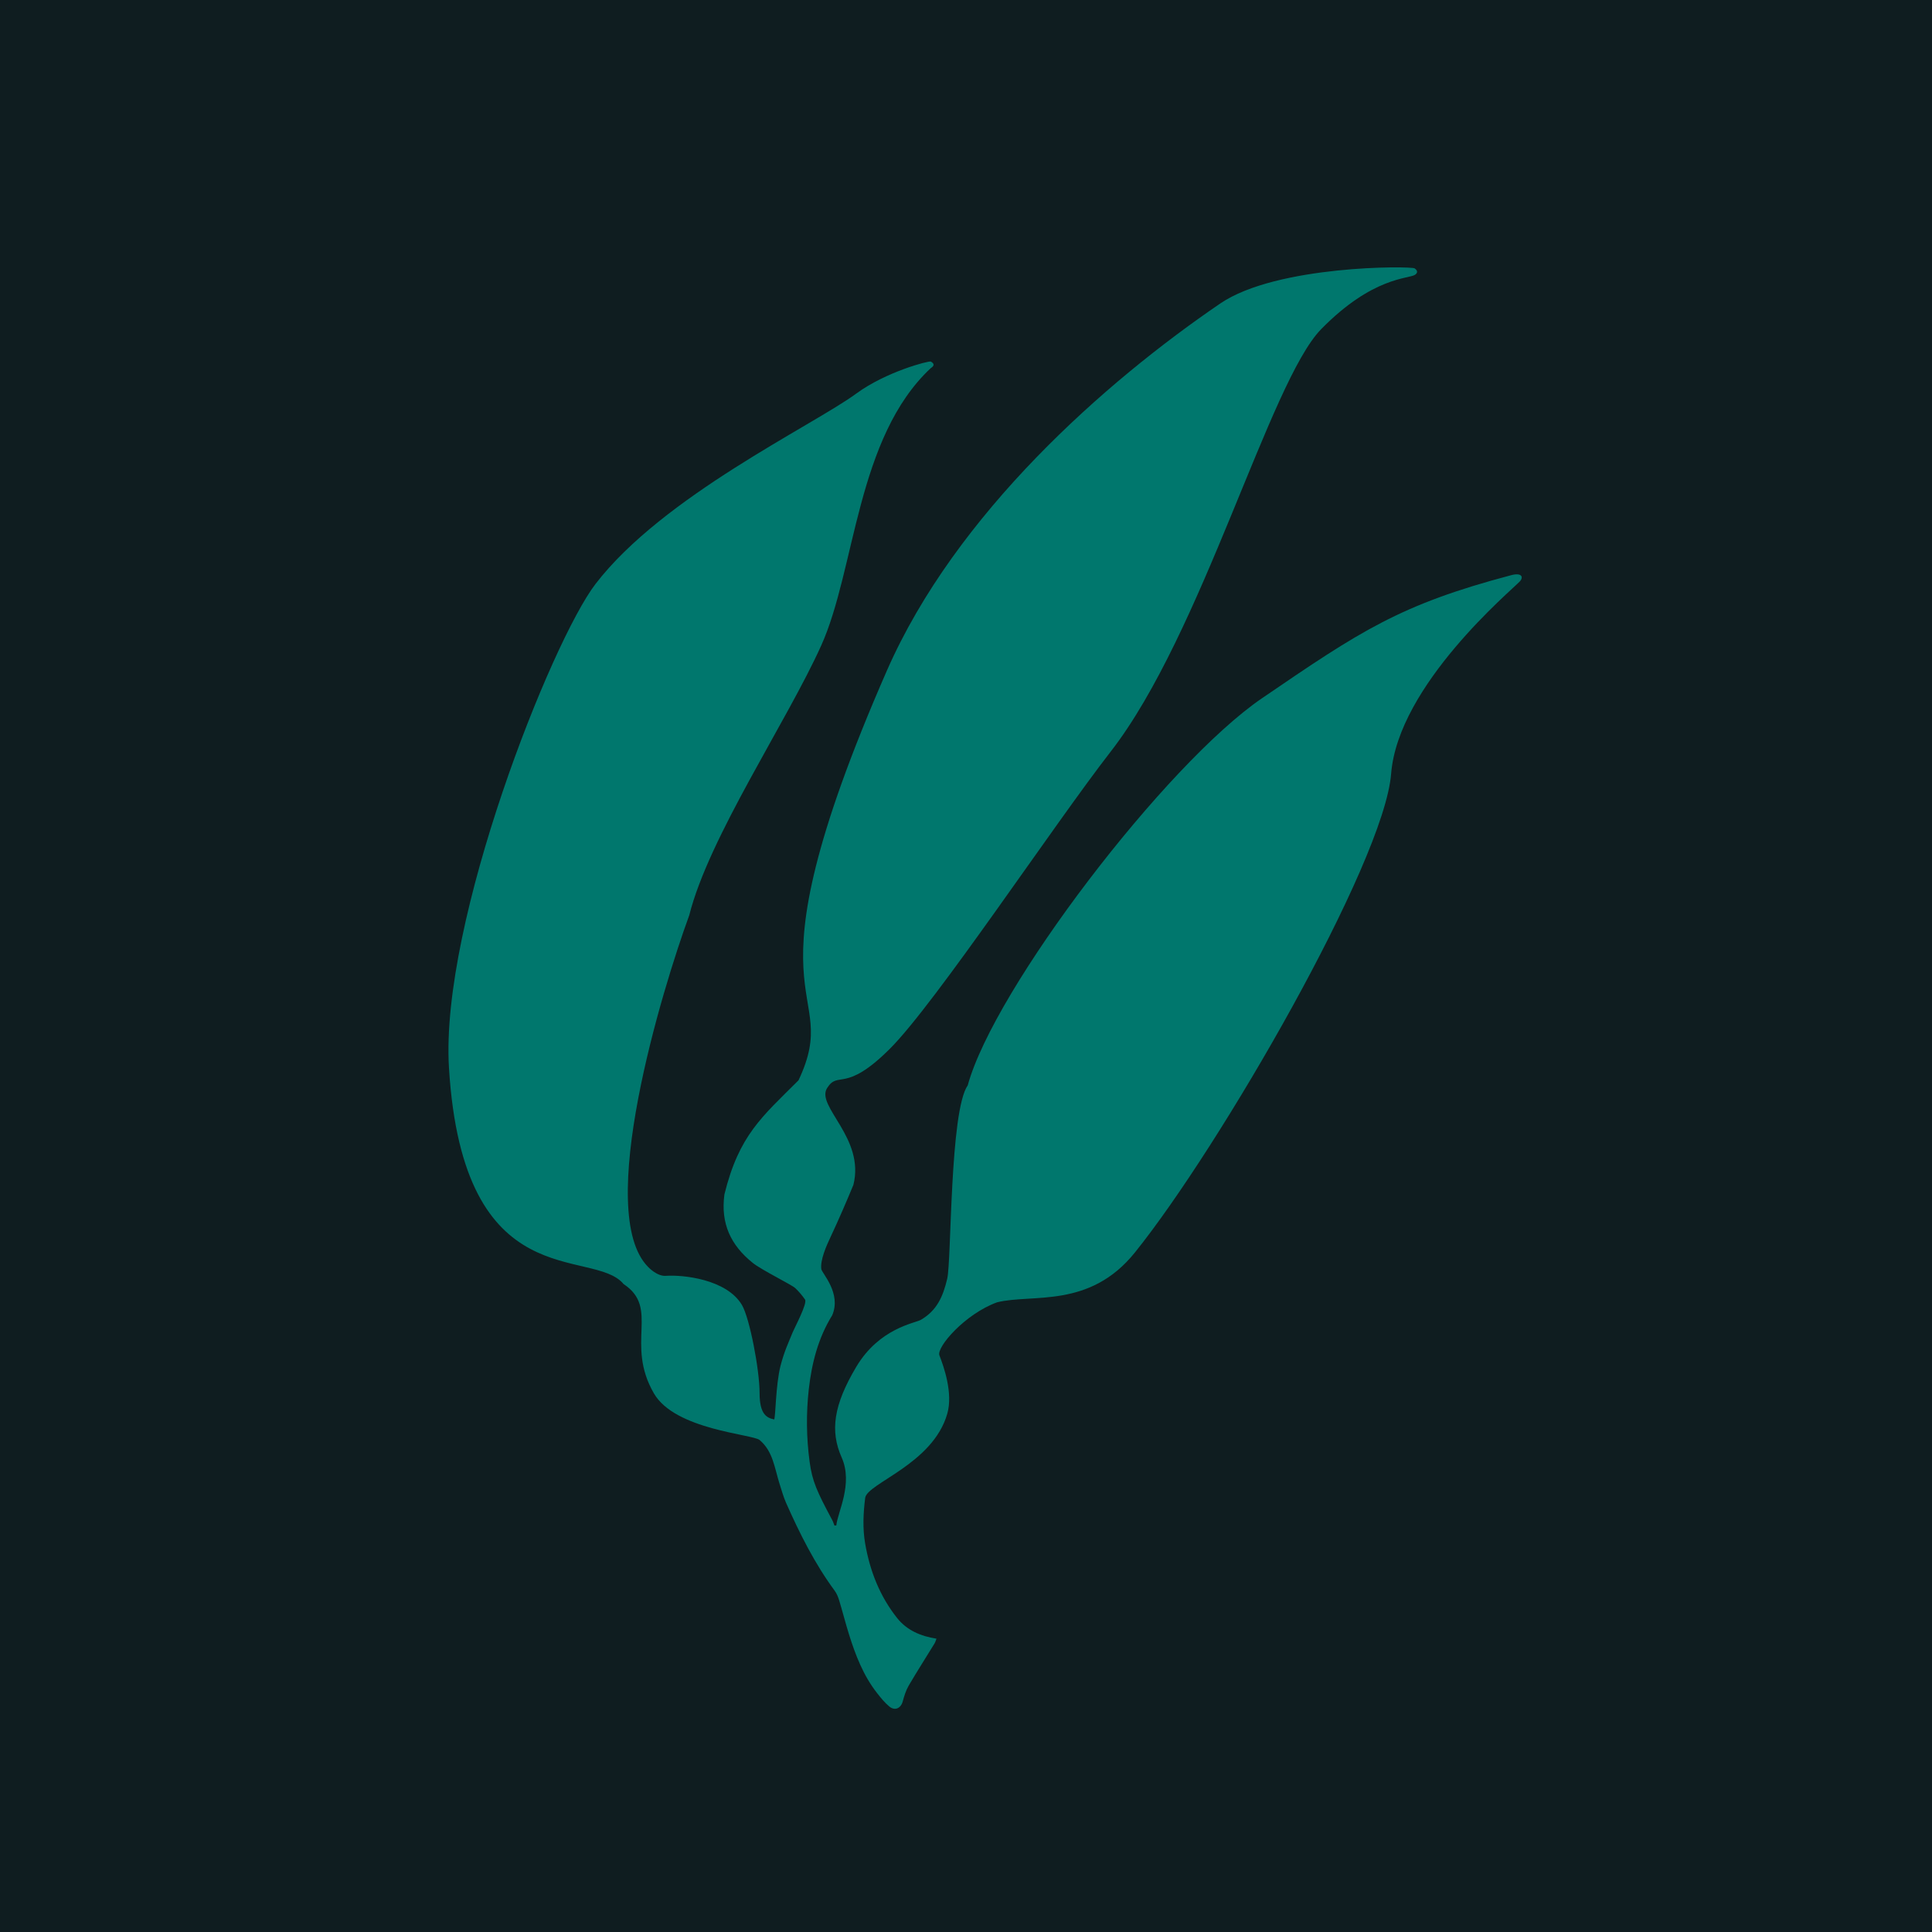 <?xml version="1.0" encoding="UTF-8"?> <svg xmlns="http://www.w3.org/2000/svg" width="70" height="70" viewBox="0 0 70 70" fill="none"><path d="M70 0H0V70H70V0Z" fill="#0F1D20"></path><path d="M30.302 55.268C30.34 54.806 30.92 53.767 30.496 52.81C30.072 51.853 30.193 50.918 31.027 49.518C31.863 48.118 33.149 47.943 33.365 47.82C33.944 47.481 34.166 46.983 34.319 46.332C34.477 45.668 34.409 40.254 35.063 39.324C36.02 35.819 42.24 27.678 45.724 25.299C49.295 22.86 50.72 21.906 54.753 20.84C55.136 20.738 55.212 20.908 55.065 21.067C54.761 21.392 50.657 24.818 50.403 28.037C50.148 31.255 44.198 41.555 41.119 45.381C39.471 47.429 37.403 46.868 36.126 47.185C34.959 47.609 33.922 48.815 34.037 49.108C34.196 49.515 34.535 50.478 34.322 51.221C33.799 53.053 31.415 53.742 31.347 54.273C31.278 54.828 31.251 55.38 31.347 55.93C31.519 56.92 31.877 57.836 32.506 58.626C32.859 59.069 33.356 59.282 33.931 59.373C33.906 59.435 33.89 59.495 33.859 59.547C33.548 60.056 33.225 60.559 32.924 61.073C32.823 61.248 32.76 61.451 32.708 61.645C32.64 61.896 32.424 61.998 32.219 61.828C32.055 61.691 31.915 61.519 31.781 61.347C31.281 60.712 30.997 59.971 30.759 59.211C30.633 58.806 30.529 58.396 30.406 57.989C30.368 57.866 30.319 57.74 30.245 57.639C29.517 56.652 28.973 55.561 28.478 54.445C28.383 54.229 28.32 53.994 28.246 53.767C28.06 53.174 28.005 52.583 27.524 52.176C27.27 51.96 24.462 51.812 23.693 50.486C22.64 48.67 23.915 47.396 22.594 46.524C21.473 45.167 16.781 47.076 16.267 38.69C15.941 33.38 19.988 23.232 21.574 21.162C24.016 17.977 29.433 15.428 31.027 14.258C32.101 13.47 33.657 13.063 33.726 13.101C33.851 13.17 33.865 13.249 33.726 13.336C31.027 15.852 30.997 20.632 29.753 23.391C28.508 26.15 25.684 30.333 24.973 33.161C23.986 35.857 21.522 43.94 23.485 45.906C23.485 45.906 23.8 46.248 24.122 46.226C24.732 46.182 26.329 46.343 26.884 47.286C27.16 47.757 27.521 49.622 27.521 50.472C27.521 51.254 27.787 51.374 28.052 51.429C28.104 51.282 28.104 50.207 28.276 49.499C28.424 48.933 28.558 48.676 28.719 48.274C28.787 48.107 29.263 47.221 29.167 47.084C29.063 46.934 28.943 46.792 28.812 46.669C28.678 46.545 27.587 46.01 27.275 45.758C26.477 45.118 26.105 44.333 26.247 43.275C26.777 41.126 27.606 40.467 28.932 39.141C30.6 35.605 26.671 36.773 32.131 24.304C34.631 18.6 40.053 13.832 44.212 10.996C46.26 9.599 51.124 9.634 51.256 9.724C51.351 9.79 51.387 9.878 51.267 9.957C51.031 10.11 49.738 10.02 47.868 11.926C46.003 13.834 43.558 22.967 40.242 27.233C38.199 29.86 33.895 36.346 32.249 37.992C30.603 39.639 30.379 38.769 29.966 39.425C29.553 40.084 31.347 41.23 30.92 42.931C30.663 43.551 30.379 44.21 30.092 44.82C29.944 45.132 29.712 45.657 29.758 45.982C29.78 46.133 30.496 46.86 30.152 47.656C29.643 48.479 29.411 49.389 29.304 50.335C29.206 51.21 29.217 52.094 29.334 52.963C29.43 53.671 29.594 54.029 30.154 55.077C30.187 55.137 30.206 55.208 30.234 55.274C30.258 55.274 30.28 55.271 30.302 55.268Z" fill="#00776D"></path></svg> 
